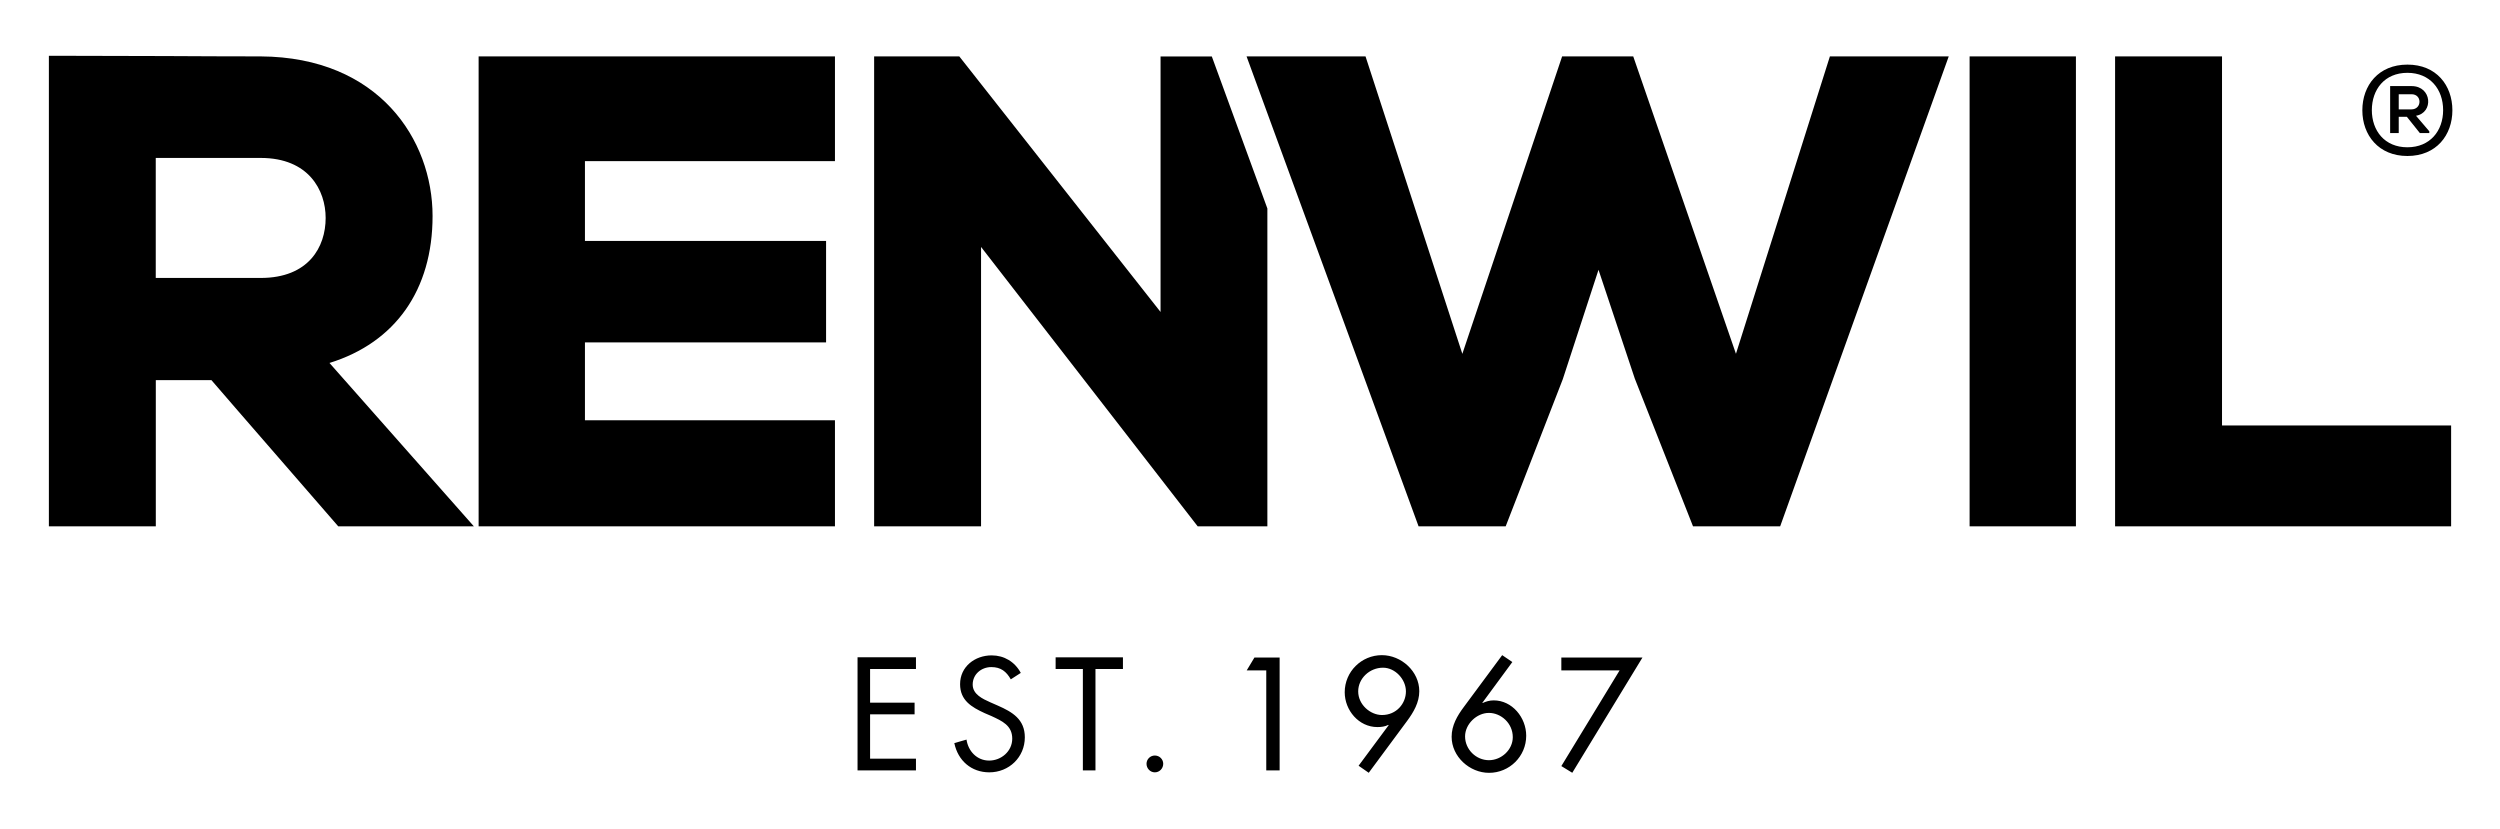 <svg xmlns="http://www.w3.org/2000/svg" xmlns:xlink="http://www.w3.org/1999/xlink" width="175px" height="58px" viewBox="0 0 176 58"><g id="surface1"><path style=" stroke:none;fill-rule:nonzero;fill:rgb(0%,0%,0%);fill-opacity:1;" d="M 60.371 46.105 L 64.484 46.105 L 64.484 46.93 L 61.254 46.93 L 61.254 49.301 L 64.387 49.301 L 64.387 50.125 L 61.254 50.125 L 61.254 53.246 L 64.484 53.246 L 64.484 54.07 L 60.371 54.07 Z M 71.16 47.66 C 70.848 47.113 70.465 46.797 69.789 46.797 C 69.086 46.797 68.477 47.301 68.477 48.027 C 68.477 48.719 69.18 49.035 69.719 49.277 L 70.246 49.508 C 71.277 49.961 72.148 50.477 72.148 51.742 C 72.148 53.141 71.035 54.207 69.648 54.207 C 68.379 54.207 67.438 53.379 67.184 52.148 L 68.043 51.902 C 68.16 52.719 68.781 53.379 69.637 53.379 C 70.484 53.379 71.262 52.727 71.262 51.836 C 71.262 50.902 70.539 50.59 69.801 50.246 L 69.32 50.039 C 68.391 49.613 67.59 49.137 67.59 48 C 67.59 46.762 68.637 45.973 69.812 45.973 C 70.695 45.973 71.445 46.426 71.863 47.207 Z M 77.121 54.07 L 76.234 54.07 L 76.234 46.934 L 74.316 46.934 L 74.316 46.109 L 79.055 46.109 L 79.055 46.934 L 77.121 46.934 Z M 81.891 53.605 C 81.891 53.93 81.633 54.207 81.301 54.207 C 80.973 54.207 80.715 53.93 80.715 53.605 C 80.715 53.289 80.973 53.023 81.301 53.023 C 81.633 53.023 81.891 53.289 81.891 53.605 M 87.77 47.027 L 88.312 46.125 L 90.086 46.125 L 90.086 54.07 L 89.145 54.07 L 89.145 47.031 L 87.77 47.031 Z M 95.645 53.742 L 97.762 50.887 L 97.738 50.867 C 97.508 50.984 97.246 51.02 96.969 51.02 C 95.656 51.02 94.668 49.836 94.668 48.57 C 94.668 47.121 95.844 45.957 97.285 45.957 C 98.648 45.957 99.918 47.094 99.918 48.496 C 99.918 49.285 99.516 49.973 99.059 50.59 L 96.359 54.238 Z M 98.977 48.508 C 98.977 47.66 98.223 46.84 97.363 46.84 C 96.418 46.84 95.617 47.598 95.617 48.508 C 95.617 49.449 96.477 50.172 97.293 50.172 C 98.305 50.172 98.977 49.367 98.977 48.508 M 106.469 46.441 L 104.359 49.309 L 104.375 49.328 C 104.613 49.215 104.875 49.141 105.156 49.141 C 106.461 49.141 107.445 50.352 107.445 51.629 C 107.445 53.082 106.266 54.242 104.828 54.242 C 103.465 54.242 102.195 53.105 102.195 51.703 C 102.195 50.902 102.59 50.227 103.051 49.609 L 105.754 45.957 Z M 106.5 51.73 C 106.5 50.742 105.664 50.023 104.82 50.023 C 103.957 50.023 103.141 50.812 103.141 51.676 C 103.141 52.598 103.918 53.352 104.82 53.352 C 105.703 53.352 106.5 52.617 106.5 51.73 M 109.918 47.027 L 109.918 46.125 L 115.629 46.125 L 110.688 54.238 L 109.918 53.766 L 114.02 47.031 L 109.918 47.031 Z M 122.211 24.742 L 114.98 3.805 L 109.973 3.805 L 102.949 24.746 L 96.133 3.805 L 87.758 3.805 L 94.254 21.543 L 99.867 36.887 L 106 36.887 L 110.02 26.531 L 112.535 18.828 L 115.09 26.488 L 119.188 36.887 L 125.324 36.887 L 137.191 3.805 L 128.824 3.805 Z M 138.66 36.887 L 146.145 36.887 L 146.145 3.805 L 138.66 3.805 Z M 156.43 29.785 L 156.43 3.805 L 148.902 3.805 L 148.902 36.887 L 172.559 36.887 L 172.559 29.785 Z M 85.312 3.809 L 81.703 3.809 L 81.703 21.797 L 67.535 3.805 L 61.539 3.805 L 61.539 36.887 L 69.066 36.887 L 69.066 17.219 L 84.316 36.887 L 89.223 36.887 L 89.223 14.512 Z M 33.359 36.887 L 23.195 25.387 C 27.832 23.949 30.453 20.246 30.453 15.043 C 30.453 9.664 26.668 3.855 18.355 3.805 C 15.871 3.805 14.199 3.793 11.707 3.781 C 9.223 3.77 6.734 3.762 4.246 3.762 L 3.441 3.762 L 3.441 36.887 L 10.969 36.887 L 10.969 26.594 L 14.883 26.594 L 16.75 28.754 L 23.812 36.887 Z M 18.355 19.402 L 10.965 19.402 L 10.965 10.953 L 18.355 10.953 C 21.73 10.953 22.926 13.227 22.926 15.18 C 22.926 17.223 21.727 19.402 18.355 19.402 M 58.781 11.176 L 58.781 3.805 L 33.695 3.805 L 33.695 36.887 L 58.781 36.887 L 58.781 29.422 L 41.18 29.422 L 41.18 23.941 L 58.156 23.941 L 58.156 16.797 L 41.18 16.797 L 41.18 11.176 Z M 58.781 11.176 "></path><path style=" stroke:none;fill-rule:nonzero;fill:rgb(0%,0%,0%);fill-opacity:1;" d="M 172.648 7.598 C 172.648 9.344 171.52 10.816 169.48 10.816 C 167.449 10.816 166.309 9.344 166.309 7.598 C 166.309 5.844 167.449 4.383 169.48 4.383 C 171.52 4.379 172.648 5.844 172.648 7.598 M 166.977 7.578 C 166.977 9.043 167.883 10.203 169.48 10.203 C 171.082 10.203 171.996 9.039 171.996 7.59 C 171.996 6.125 171.082 4.961 169.48 4.961 C 167.883 4.961 166.977 6.125 166.977 7.598 Z M 170.086 7.984 C 171.34 7.773 171.211 5.895 169.777 5.895 L 168.266 5.895 L 168.266 9.203 L 168.871 9.203 L 168.871 8.059 L 169.445 8.059 L 170.359 9.203 L 171.023 9.203 L 171.023 9.078 L 170.082 7.977 L 170.082 7.984 Z M 169.777 6.469 C 170.523 6.469 170.516 7.535 169.762 7.535 L 168.871 7.535 L 168.871 6.469 Z M 169.777 6.469 "></path></g></svg>